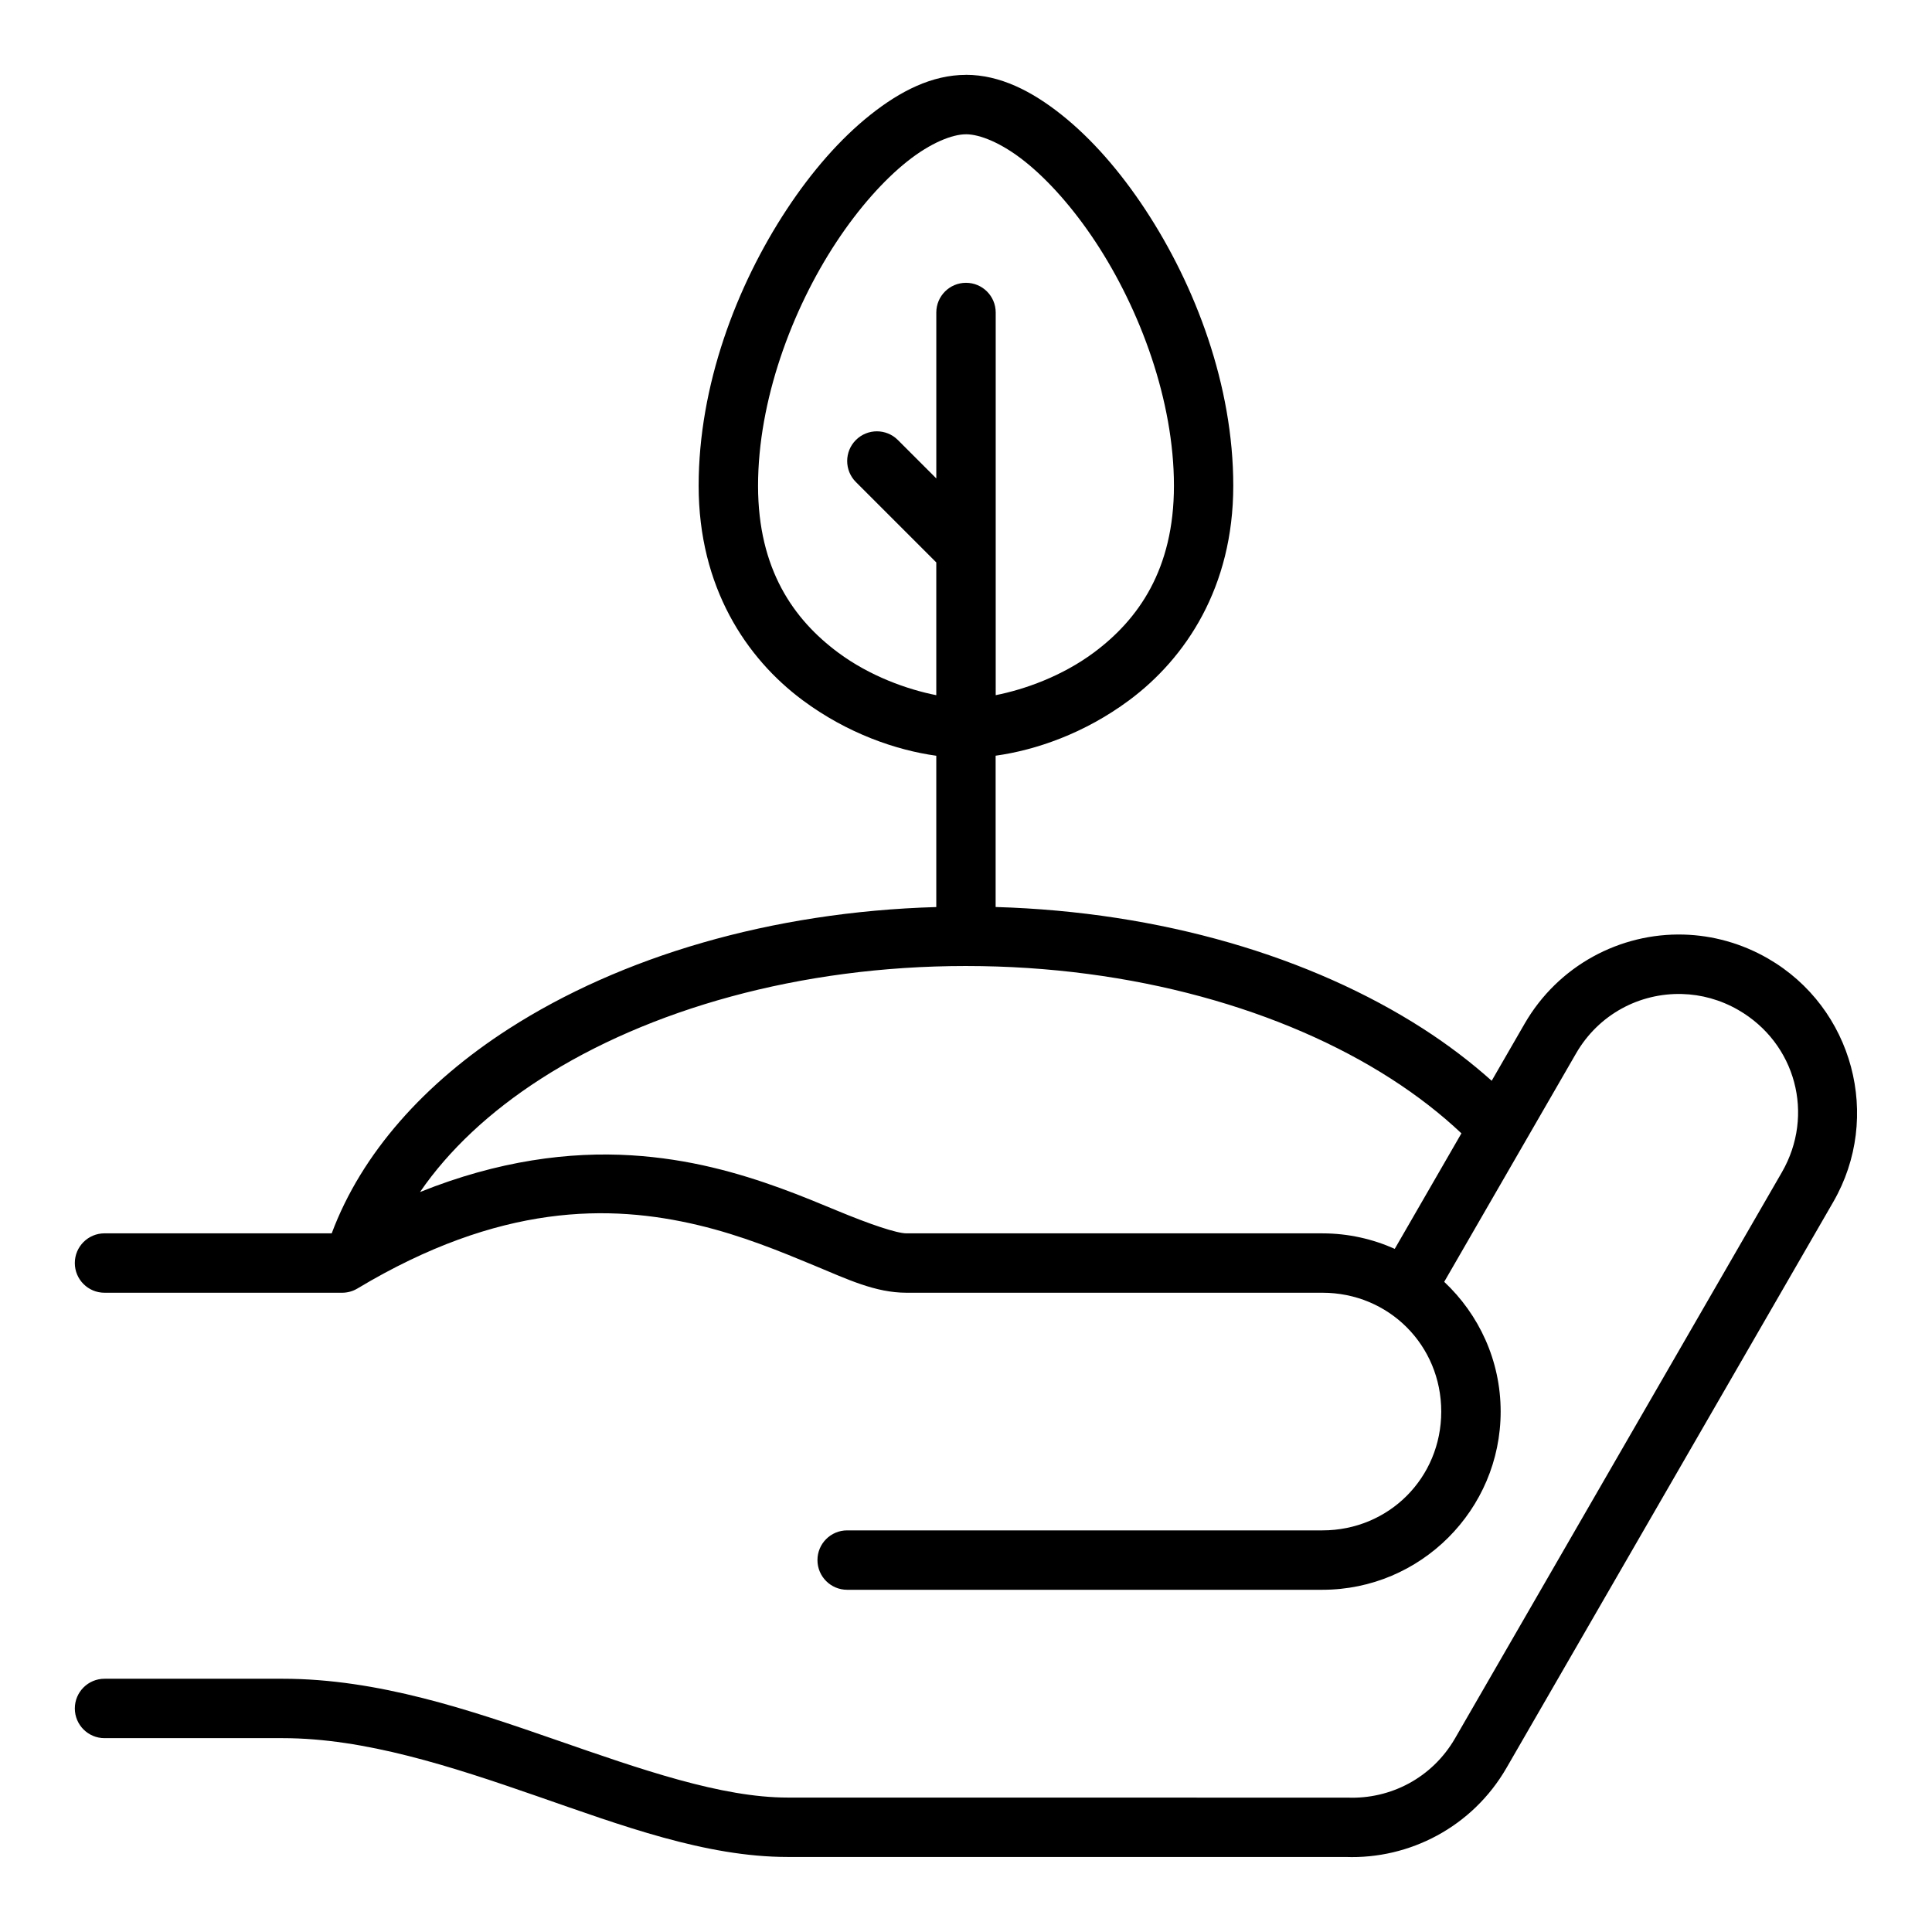 <?xml version="1.0" encoding="UTF-8"?>
<!-- Uploaded to: ICON Repo, www.svgrepo.com, Generator: ICON Repo Mixer Tools -->
<svg fill="#000000" width="800px" height="800px" version="1.1" viewBox="144 144 512 512" xmlns="http://www.w3.org/2000/svg">
 <path d="m400 163.84c-9.004 0-17.438 4.293-25.371 10.609-7.934 6.316-15.465 14.922-22.141 25.062-13.352 20.273-23.34 46.695-23.34 73.23 0 26.875 12.602 45.711 27.582 56.84 11.863 8.812 24.773 13.227 35.395 14.699v40.098c-43.898 1.277-83.602 13.176-113.29 32.258-22.25 14.305-39 32.961-46.926 54.211h-60.211c-4.348 0-7.871 3.523-7.871 7.871s3.523 7.871 7.871 7.871h62.977c1.426 0 2.82-0.391 4.043-1.121 37.75-22.648 66.918-22.355 90.27-16.805 11.676 2.777 21.832 6.992 30.734 10.684 8.902 3.691 16.23 7.242 24.523 7.242h110.21c17.582 0 31.488 13.906 31.488 31.488s-13.906 31.488-31.488 31.488h-125.95c-4.348 0-7.871 3.523-7.871 7.871s3.523 7.871 7.871 7.871h125.95c26.031 0 47.234-21.203 47.234-47.23 0-13.551-5.777-25.754-14.961-34.379l34.934-60.516c6.043-10.469 16.941-16.059 28.09-15.762 5.07 0.137 10.176 1.5 14.93 4.242 15.227 8.789 20.32 27.777 11.531 43.004l-86.594 149.98c-6.098 10.562-17.164 16.164-28.43 15.742-0.098-0.008-148.43-0.016-148.43-0.016-17.582 0-38.73-7.402-61.453-15.297-22.723-7.894-47.102-16.191-72.371-16.191h-47.234c-4.348 0-7.871 3.523-7.871 7.871 0 4.348 3.523 7.871 7.871 7.871h47.234c21.754 0 44.613 7.465 67.203 15.312 22.594 7.848 44.84 16.176 66.621 16.176h147.84c16.914 0.629 33.598-7.949 42.637-23.602l86.594-149.98c13.016-22.543 5.262-51.5-17.281-64.512-7.051-4.07-14.758-6.144-22.371-6.352-16.754-0.453-33.195 8.133-42.145 23.633l-8.719 15.113c-5.531-4.945-11.598-9.562-18.172-13.793-29.684-19.082-69.387-30.98-113.29-32.258v-40.098c10.621-1.473 23.531-5.887 35.395-14.699 14.98-11.133 27.582-29.965 27.582-56.84 0-26.539-9.988-52.957-23.34-73.23-6.676-10.137-14.207-18.746-22.141-25.062-7.934-6.316-16.363-10.609-25.371-10.609zm0 15.742c3.59 0 9.324 2.215 15.559 7.18 6.238 4.965 12.883 12.414 18.805 21.402 11.84 17.98 20.742 42.082 20.742 64.574 0 22.156-9.449 35.449-21.234 44.203-8.426 6.258-18.336 9.77-26 11.285v-101.41c0-4.348-3.523-7.871-7.871-7.871s-7.871 3.523-7.871 7.871v43.973l-10.18-10.18c-3.074-3.074-8.059-3.074-11.133 0-3.074 3.074-3.074 8.059 0 11.133l21.309 21.309v35.18c-7.664-1.516-17.574-5.027-26-11.285-11.785-8.754-21.234-22.047-21.234-44.203 0-22.492 8.902-46.598 20.742-64.574 5.918-8.988 12.566-16.438 18.805-21.402 6.238-4.965 11.969-7.18 15.559-7.18zm0 220.42c44.281 0 84.254 11.629 112.64 29.875 6.965 4.477 13.199 9.324 18.652 14.469l-17.668 30.613c-5.863-2.617-12.336-4.106-19.156-4.106h-110.21c-2.609 0-9.594-2.356-18.48-6.043s-19.98-8.328-33.133-11.453c-6.578-1.562-13.684-2.715-21.281-3.184-16.465-1.016-35.289 1.383-56.059 9.73 7.609-11.078 18.414-21.258 32.059-30.027 28.383-18.246 68.355-29.875 112.64-29.875z" fill-rule="evenodd"/>
</svg>